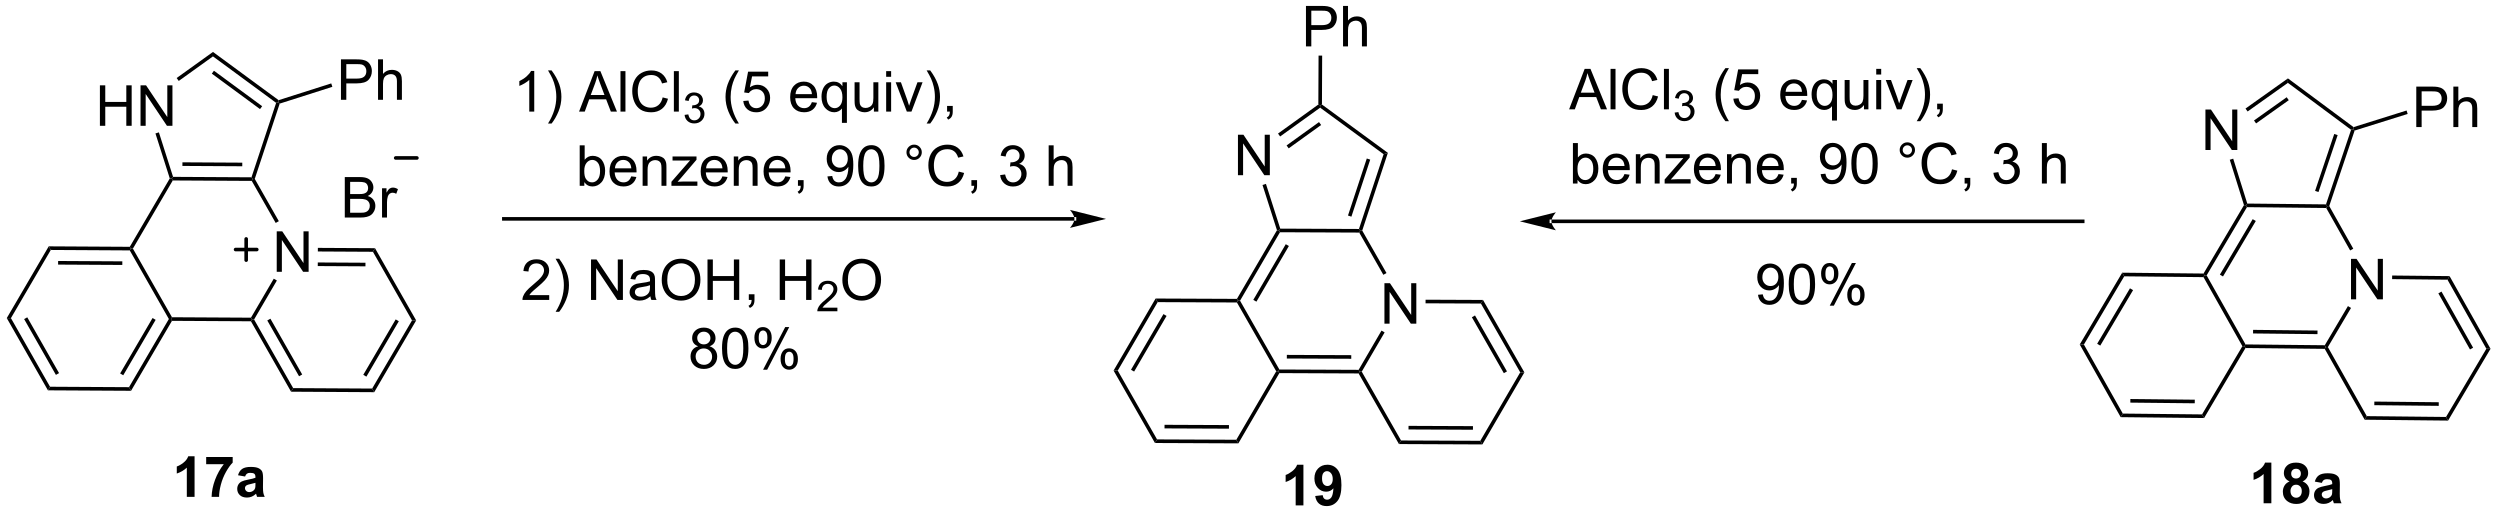 <?xml version="1.0" encoding="UTF-8"?>
<!DOCTYPE svg PUBLIC '-//W3C//DTD SVG 1.0//EN'
          'http://www.w3.org/TR/2001/REC-SVG-20010904/DTD/svg10.dtd'>
<svg stroke-dasharray="none" shape-rendering="auto" xmlns="http://www.w3.org/2000/svg" font-family="'Dialog'" text-rendering="auto" width="485" fill-opacity="1" color-interpolation="auto" color-rendering="auto" preserveAspectRatio="xMidYMid meet" font-size="12px" viewBox="0 0 485 100" fill="black" xmlns:xlink="http://www.w3.org/1999/xlink" stroke="black" image-rendering="auto" stroke-miterlimit="10" stroke-linecap="square" stroke-linejoin="miter" font-style="normal" stroke-width="1" height="100" stroke-dashoffset="0" font-weight="normal" stroke-opacity="1"
><!--Generated by the Batik Graphics2D SVG Generator--><defs id="genericDefs"
  /><g
  ><defs id="defs1"
    ><clipPath clipPathUnits="userSpaceOnUse" id="clipPath1"
      ><path d="M0.633 1.583 L364.143 1.583 L364.143 76.383 L0.633 76.383 L0.633 1.583 Z"
      /></clipPath
      ><clipPath clipPathUnits="userSpaceOnUse" id="clipPath2"
      ><path d="M42.985 398.661 L42.985 471.382 L396.388 471.382 L396.388 398.661 Z"
      /></clipPath
    ></defs
    ><g transform="scale(1.333,1.333) translate(-0.633,-1.583) matrix(1.029,0,0,1.029,-43.581,-408.481)"
    ><path d="M57.098 416.3 L57.098 410.573 L57.856 410.573 L57.856 412.925 L60.833 412.925 L60.833 410.573 L61.59 410.573 L61.59 416.3 L60.833 416.3 L60.833 413.599 L57.856 413.599 L57.856 416.3 L57.098 416.3 ZM62.844 416.3 L62.844 410.573 L63.623 410.573 L66.631 415.068 L66.631 410.573 L67.357 410.573 L67.357 416.3 L66.579 416.3 L63.571 411.8 L63.571 416.3 L62.844 416.3 Z" stroke="none" clip-path="url(#clipPath2)"
    /></g
    ><g transform="matrix(1.371,0,0,1.371,-58.952,-546.751)"
    ><path d="M64.996 417.681 L65.482 417.526 L67.488 423.823 L67.301 424.077 L67.024 424.046 Z" stroke="none" clip-path="url(#clipPath2)"
    /></g
    ><g transform="matrix(1.371,0,0,1.371,-58.952,-546.751)"
    ><path d="M67.447 424.333 L67.301 424.077 L67.488 423.823 L78.586 423.886 L78.77 424.142 L78.621 424.396 ZM68.811 422.276 L77.28 422.324 L77.283 421.814 L68.814 421.766 Z" stroke="none" clip-path="url(#clipPath2)"
    /></g
    ><g transform="matrix(1.371,0,0,1.371,-58.952,-546.751)"
    ><path d="M79.048 424.114 L78.77 424.142 L78.586 423.886 L82.075 413.351 L82.376 413.255 L82.577 413.459 Z" stroke="none" clip-path="url(#clipPath2)"
    /></g
    ><g transform="matrix(1.371,0,0,1.371,-58.952,-546.751)"
    ><path d="M82.422 412.972 L82.376 413.255 L82.075 413.351 L73.134 406.776 L73.138 406.146 ZM80.096 413.824 L73.272 408.807 L72.97 409.218 L79.793 414.235 Z" stroke="none" clip-path="url(#clipPath2)"
    /></g
    ><g transform="matrix(1.371,0,0,1.371,-58.952,-546.751)"
    ><path d="M73.138 406.146 L73.134 406.776 L68.293 410.252 L67.995 409.838 Z" stroke="none" clip-path="url(#clipPath2)"
    /></g
    ><g transform="matrix(1.371,0,0,1.371,-58.952,-546.751)"
    ><path d="M82.157 437.257 L82.157 431.53 L82.936 431.53 L85.944 436.025 L85.944 431.53 L86.67 431.53 L86.67 437.257 L85.891 437.257 L82.884 432.757 L82.884 437.257 L82.157 437.257 Z" stroke="none" clip-path="url(#clipPath2)"
    /></g
    ><g transform="matrix(1.371,0,0,1.371,-58.952,-546.751)"
    ><path d="M67.024 424.046 L67.301 424.077 L67.447 424.333 L61.805 433.978 L61.511 433.976 L61.365 433.721 Z" stroke="none" clip-path="url(#clipPath2)"
    /></g
    ><g transform="matrix(1.371,0,0,1.371,-58.952,-546.751)"
    ><path d="M61.362 434.231 L61.511 433.976 L61.805 433.978 L67.337 443.687 L67.189 443.941 L66.894 443.939 Z" stroke="none" clip-path="url(#clipPath2)"
    /></g
    ><g transform="matrix(1.371,0,0,1.371,-58.952,-546.751)"
    ><path d="M67.335 444.197 L67.189 443.941 L67.337 443.687 L78.511 443.75 L78.657 444.006 L78.508 444.26 Z" stroke="none" clip-path="url(#clipPath2)"
    /></g
    ><g transform="matrix(1.371,0,0,1.371,-58.952,-546.751)"
    ><path d="M78.952 444.008 L78.657 444.006 L78.511 443.75 L81.738 438.233 L82.179 438.491 Z" stroke="none" clip-path="url(#clipPath2)"
    /></g
    ><g transform="matrix(1.371,0,0,1.371,-58.952,-546.751)"
    ><path d="M82.454 430.092 L82.011 430.345 L78.621 424.396 L78.77 424.142 L79.048 424.114 Z" stroke="none" clip-path="url(#clipPath2)"
    /></g
    ><g transform="matrix(1.371,0,0,1.371,-58.952,-546.751)"
    ><path d="M61.365 433.721 L61.511 433.976 L61.362 434.231 L50.188 434.167 L49.896 433.655 ZM60.309 435.779 L51.224 435.727 L51.221 436.238 L60.306 436.289 Z" stroke="none" clip-path="url(#clipPath2)"
    /></g
    ><g transform="matrix(1.371,0,0,1.371,-58.952,-546.751)"
    ><path d="M49.896 433.655 L50.188 434.167 L44.546 443.812 L43.957 443.809 Z" stroke="none" clip-path="url(#clipPath2)"
    /></g
    ><g transform="matrix(1.371,0,0,1.371,-58.952,-546.751)"
    ><path d="M43.957 443.809 L44.546 443.812 L50.078 453.521 L49.781 454.03 ZM46.414 443.951 L50.911 451.844 L51.355 451.591 L46.857 443.698 Z" stroke="none" clip-path="url(#clipPath2)"
    /></g
    ><g transform="matrix(1.371,0,0,1.371,-58.952,-546.751)"
    ><path d="M49.781 454.03 L50.078 453.521 L61.252 453.584 L61.544 454.096 Z" stroke="none" clip-path="url(#clipPath2)"
    /></g
    ><g transform="matrix(1.371,0,0,1.371,-58.952,-546.751)"
    ><path d="M61.544 454.096 L61.252 453.584 L66.894 443.939 L67.189 443.941 L67.335 444.197 ZM60.438 451.898 L65.025 444.056 L64.585 443.799 L59.998 451.64 Z" stroke="none" clip-path="url(#clipPath2)"
    /></g
    ><g transform="matrix(1.371,0,0,1.371,-58.952,-546.751)"
    ><path d="M78.508 444.26 L78.657 444.006 L78.952 444.008 L84.484 453.716 L84.186 454.225 ZM80.819 444.146 L85.317 452.039 L85.76 451.787 L81.263 443.893 Z" stroke="none" clip-path="url(#clipPath2)"
    /></g
    ><g transform="matrix(1.371,0,0,1.371,-58.952,-546.751)"
    ><path d="M84.186 454.225 L84.484 453.716 L95.658 453.78 L95.949 454.292 Z" stroke="none" clip-path="url(#clipPath2)"
    /></g
    ><g transform="matrix(1.371,0,0,1.371,-58.952,-546.751)"
    ><path d="M95.949 454.292 L95.658 453.78 L101.3 444.135 L101.889 444.138 ZM94.844 452.094 L99.431 444.252 L98.99 443.994 L94.403 451.836 Z" stroke="none" clip-path="url(#clipPath2)"
    /></g
    ><g transform="matrix(1.371,0,0,1.371,-58.952,-546.751)"
    ><path d="M101.889 444.138 L101.3 444.135 L95.768 434.426 L96.065 433.917 Z" stroke="none" clip-path="url(#clipPath2)"
    /></g
    ><g transform="matrix(1.371,0,0,1.371,-58.952,-546.751)"
    ><path d="M96.065 433.917 L95.768 434.426 L87.975 434.382 L87.978 433.872 ZM94.714 435.974 L87.966 435.936 L87.964 436.446 L94.711 436.484 Z" stroke="none" clip-path="url(#clipPath2)"
    /></g
    ><g transform="matrix(1.371,0,0,1.371,-58.952,-546.751)"
    ><path d="M91.245 412.923 L91.245 407.196 L93.407 407.196 Q93.977 407.196 94.277 407.251 Q94.698 407.321 94.982 407.519 Q95.269 407.714 95.443 408.071 Q95.618 408.425 95.618 408.853 Q95.618 409.582 95.152 410.089 Q94.688 410.595 93.472 410.595 L92.003 410.595 L92.003 412.923 L91.245 412.923 ZM92.003 409.918 L93.485 409.918 Q94.219 409.918 94.527 409.644 Q94.837 409.371 94.837 408.876 Q94.837 408.517 94.654 408.261 Q94.472 408.003 94.175 407.923 Q93.985 407.871 93.469 407.871 L92.003 407.871 L92.003 409.918 ZM96.493 412.923 L96.493 407.196 L97.196 407.196 L97.196 409.251 Q97.688 408.681 98.438 408.681 Q98.899 408.681 99.238 408.863 Q99.579 409.043 99.725 409.363 Q99.87 409.683 99.87 410.293 L99.87 412.923 L99.167 412.923 L99.167 410.293 Q99.167 409.767 98.938 409.527 Q98.712 409.285 98.292 409.285 Q97.98 409.285 97.704 409.449 Q97.43 409.61 97.313 409.889 Q97.196 410.165 97.196 410.652 L97.196 412.923 L96.493 412.923 Z" stroke="none" clip-path="url(#clipPath2)"
    /></g
    ><g transform="matrix(1.371,0,0,1.371,-58.952,-546.751)"
    ><path d="M82.577 413.459 L82.376 413.255 L82.422 412.972 L89.872 410.599 L90.027 411.085 Z" stroke="none" clip-path="url(#clipPath2)"
    /></g
    ><g stroke-width="0.51" transform="matrix(1.371,0,0,1.371,-58.952,-546.751)" stroke-linejoin="round" stroke-linecap="round"
    ><path fill="none" d="M76.334 434.107 L79.334 434.107 M77.834 432.607 L77.834 435.607" clip-path="url(#clipPath2)"
    /></g
    ><g transform="matrix(1.371,0,0,1.371,-58.952,-546.751)"
    ><path d="M355.074 420.023 L355.074 414.296 L355.852 414.296 L358.86 418.791 L358.86 414.296 L359.587 414.296 L359.587 420.023 L358.808 420.023 L355.8 415.523 L355.8 420.023 L355.074 420.023 Z" stroke="none" clip-path="url(#clipPath2)"
    /></g
    ><g transform="matrix(1.371,0,0,1.371,-58.952,-546.751)"
    ><path d="M358.517 421.403 L359.003 421.25 L360.994 427.602 L360.806 427.855 L360.528 427.823 Z" stroke="none" clip-path="url(#clipPath2)"
    /></g
    ><g transform="matrix(1.371,0,0,1.371,-58.952,-546.751)"
    ><path d="M360.95 428.111 L360.806 427.855 L360.994 427.602 L372.131 427.718 L372.314 427.975 L372.164 428.229 Z" stroke="none" clip-path="url(#clipPath2)"
    /></g
    ><g transform="matrix(1.371,0,0,1.371,-58.952,-546.751)"
    ><path d="M372.592 427.949 L372.314 427.975 L372.131 427.718 L375.684 417.162 L375.985 417.068 L376.185 417.272 ZM371.072 425.969 L373.783 417.915 L373.3 417.752 L370.589 425.807 Z" stroke="none" clip-path="url(#clipPath2)"
    /></g
    ><g transform="matrix(1.371,0,0,1.371,-58.952,-546.751)"
    ><path d="M376.033 416.786 L375.985 417.068 L375.684 417.162 L366.742 410.521 L366.749 409.891 Z" stroke="none" clip-path="url(#clipPath2)"
    /></g
    ><g transform="matrix(1.371,0,0,1.371,-58.952,-546.751)"
    ><path d="M366.749 409.891 L366.742 410.521 L361.041 414.573 L360.745 414.157 ZM366.571 412.558 L361.945 415.846 L362.241 416.261 L366.866 412.974 Z" stroke="none" clip-path="url(#clipPath2)"
    /></g
    ><g transform="matrix(1.371,0,0,1.371,-58.952,-546.751)"
    ><path d="M375.673 441.152 L375.673 435.425 L376.452 435.425 L379.459 439.92 L379.459 435.425 L380.186 435.425 L380.186 441.152 L379.407 441.152 L376.399 436.652 L376.399 441.152 L375.673 441.152 Z" stroke="none" clip-path="url(#clipPath2)"
    /></g
    ><g transform="matrix(1.371,0,0,1.371,-58.952,-546.751)"
    ><path d="M360.528 427.823 L360.806 427.855 L360.95 428.111 L355.242 437.764 L354.947 437.761 L354.803 437.504 ZM361.76 429.809 L357.12 437.656 L357.559 437.916 L362.2 430.069 Z" stroke="none" clip-path="url(#clipPath2)"
    /></g
    ><g transform="matrix(1.371,0,0,1.371,-58.952,-546.751)"
    ><path d="M354.798 438.014 L354.947 437.761 L355.242 437.764 L360.747 447.534 L360.597 447.787 L360.303 447.784 Z" stroke="none" clip-path="url(#clipPath2)"
    /></g
    ><g transform="matrix(1.371,0,0,1.371,-58.952,-546.751)"
    ><path d="M360.742 448.044 L360.597 447.787 L360.747 447.534 L371.961 447.651 L372.105 447.908 L371.955 448.161 ZM361.812 445.983 L370.928 446.079 L370.933 445.569 L361.817 445.473 Z" stroke="none" clip-path="url(#clipPath2)"
    /></g
    ><g transform="matrix(1.371,0,0,1.371,-58.952,-546.751)"
    ><path d="M372.4 447.911 L372.105 447.908 L371.961 447.651 L375.238 442.11 L375.677 442.37 Z" stroke="none" clip-path="url(#clipPath2)"
    /></g
    ><g transform="matrix(1.371,0,0,1.371,-58.952,-546.751)"
    ><path d="M375.995 433.988 L375.55 434.239 L372.164 428.229 L372.314 427.975 L372.592 427.949 Z" stroke="none" clip-path="url(#clipPath2)"
    /></g
    ><g transform="matrix(1.371,0,0,1.371,-58.952,-546.751)"
    ><path d="M354.803 437.504 L354.947 437.761 L354.798 438.014 L343.584 437.897 L343.295 437.384 Z" stroke="none" clip-path="url(#clipPath2)"
    /></g
    ><g transform="matrix(1.371,0,0,1.371,-58.952,-546.751)"
    ><path d="M343.295 437.384 L343.584 437.897 L337.875 447.549 L337.286 447.543 ZM344.394 439.594 L339.753 447.441 L340.192 447.701 L344.833 439.854 Z" stroke="none" clip-path="url(#clipPath2)"
    /></g
    ><g transform="matrix(1.371,0,0,1.371,-58.952,-546.751)"
    ><path d="M337.286 447.543 L337.875 447.549 L343.381 457.319 L343.081 457.826 Z" stroke="none" clip-path="url(#clipPath2)"
    /></g
    ><g transform="matrix(1.371,0,0,1.371,-58.952,-546.751)"
    ><path d="M343.081 457.826 L343.381 457.319 L354.594 457.437 L354.883 457.95 ZM344.446 455.769 L353.562 455.864 L353.567 455.354 L344.451 455.259 Z" stroke="none" clip-path="url(#clipPath2)"
    /></g
    ><g transform="matrix(1.371,0,0,1.371,-58.952,-546.751)"
    ><path d="M354.883 457.95 L354.594 457.437 L360.303 447.784 L360.597 447.787 L360.742 448.044 Z" stroke="none" clip-path="url(#clipPath2)"
    /></g
    ><g transform="matrix(1.371,0,0,1.371,-58.952,-546.751)"
    ><path d="M371.955 448.161 L372.105 447.908 L372.4 447.911 L377.905 457.681 L377.605 458.188 Z" stroke="none" clip-path="url(#clipPath2)"
    /></g
    ><g transform="matrix(1.371,0,0,1.371,-58.952,-546.751)"
    ><path d="M377.605 458.188 L377.905 457.681 L389.118 457.798 L389.407 458.312 ZM378.97 456.131 L388.086 456.226 L388.091 455.716 L378.975 455.62 Z" stroke="none" clip-path="url(#clipPath2)"
    /></g
    ><g transform="matrix(1.371,0,0,1.371,-58.952,-546.751)"
    ><path d="M389.407 458.312 L389.118 457.798 L394.827 448.146 L395.416 448.152 Z" stroke="none" clip-path="url(#clipPath2)"
    /></g
    ><g transform="matrix(1.371,0,0,1.371,-58.952,-546.751)"
    ><path d="M395.416 448.152 L394.827 448.146 L389.322 438.376 L389.622 437.869 ZM392.952 447.999 L388.476 440.056 L388.032 440.307 L392.507 448.249 Z" stroke="none" clip-path="url(#clipPath2)"
    /></g
    ><g transform="matrix(1.371,0,0,1.371,-58.952,-546.751)"
    ><path d="M389.622 437.869 L389.322 438.376 L381.49 438.294 L381.495 437.784 Z" stroke="none" clip-path="url(#clipPath2)"
    /></g
    ><g transform="matrix(1.371,0,0,1.371,-58.952,-546.751)"
    ><path d="M384.909 416.776 L384.909 411.05 L387.07 411.05 Q387.641 411.05 387.94 411.104 Q388.362 411.175 388.646 411.373 Q388.932 411.568 389.107 411.925 Q389.281 412.279 389.281 412.706 Q389.281 413.435 388.815 413.943 Q388.352 414.448 387.136 414.448 L385.667 414.448 L385.667 416.776 L384.909 416.776 ZM385.667 413.771 L387.149 413.771 Q387.883 413.771 388.19 413.498 Q388.5 413.224 388.5 412.729 Q388.5 412.37 388.318 412.115 Q388.136 411.857 387.839 411.776 Q387.649 411.724 387.133 411.724 L385.667 411.724 L385.667 413.771 ZM390.156 416.776 L390.156 411.05 L390.86 411.05 L390.86 413.104 Q391.352 412.534 392.102 412.534 Q392.563 412.534 392.901 412.716 Q393.242 412.896 393.388 413.216 Q393.534 413.537 393.534 414.146 L393.534 416.776 L392.831 416.776 L392.831 414.146 Q392.831 413.62 392.602 413.38 Q392.375 413.138 391.956 413.138 Q391.643 413.138 391.367 413.302 Q391.094 413.464 390.977 413.743 Q390.86 414.019 390.86 414.505 L390.86 416.776 L390.156 416.776 Z" stroke="none" clip-path="url(#clipPath2)"
    /></g
    ><g transform="matrix(1.371,0,0,1.371,-58.952,-546.751)"
    ><path d="M376.185 417.272 L375.985 417.068 L376.033 416.786 L383.537 414.434 L383.689 414.921 Z" stroke="none" clip-path="url(#clipPath2)"
    /></g
    ><g transform="matrix(1.371,0,0,1.371,-58.952,-546.751)"
    ><path d="M218.172 423.593 L218.172 417.866 L218.951 417.866 L221.959 422.361 L221.959 417.866 L222.685 417.866 L222.685 423.593 L221.907 423.593 L218.899 419.093 L218.899 423.593 L218.172 423.593 Z" stroke="none" clip-path="url(#clipPath2)"
    /></g
    ><g transform="matrix(1.371,0,0,1.371,-58.952,-546.751)"
    ><path d="M221.646 424.974 L222.132 424.819 L224.158 431.149 L223.971 431.403 L223.694 431.373 Z" stroke="none" clip-path="url(#clipPath2)"
    /></g
    ><g transform="matrix(1.371,0,0,1.371,-58.952,-546.751)"
    ><path d="M224.118 431.659 L223.971 431.403 L224.158 431.149 L235.296 431.198 L235.48 431.454 L235.332 431.708 Z" stroke="none" clip-path="url(#clipPath2)"
    /></g
    ><g transform="matrix(1.371,0,0,1.371,-58.952,-546.751)"
    ><path d="M235.758 431.426 L235.48 431.454 L235.296 431.198 L238.784 420.62 L239.385 420.428 ZM234.226 429.455 L236.888 421.384 L236.403 421.225 L233.742 429.296 Z" stroke="none" clip-path="url(#clipPath2)"
    /></g
    ><g transform="matrix(1.371,0,0,1.371,-58.952,-546.751)"
    ><path d="M239.385 420.428 L238.784 420.62 L229.802 414.034 L229.803 413.719 L230.059 413.59 Z" stroke="none" clip-path="url(#clipPath2)"
    /></g
    ><g transform="matrix(1.371,0,0,1.371,-58.952,-546.751)"
    ><path d="M229.548 413.588 L229.803 413.719 L229.802 414.034 L224.141 418.109 L223.843 417.695 ZM229.643 416.072 L225.053 419.376 L225.351 419.79 L229.941 416.486 Z" stroke="none" clip-path="url(#clipPath2)"
    /></g
    ><g transform="matrix(1.371,0,0,1.371,-58.952,-546.751)"
    ><path d="M238.9 444.596 L238.9 438.869 L239.679 438.869 L242.687 443.364 L242.687 438.869 L243.413 438.869 L243.413 444.596 L242.635 444.596 L239.627 440.096 L239.627 444.596 L238.9 444.596 Z" stroke="none" clip-path="url(#clipPath2)"
    /></g
    ><g transform="matrix(1.371,0,0,1.371,-58.952,-546.751)"
    ><path d="M223.694 431.373 L223.971 431.403 L224.118 431.659 L218.468 441.346 L218.174 441.345 L218.028 441.089 ZM224.938 433.352 L220.345 441.227 L220.786 441.484 L225.379 433.609 Z" stroke="none" clip-path="url(#clipPath2)"
    /></g
    ><g transform="matrix(1.371,0,0,1.371,-58.952,-546.751)"
    ><path d="M218.025 441.599 L218.174 441.345 L218.468 441.346 L224.033 451.082 L223.885 451.337 L223.59 451.336 Z" stroke="none" clip-path="url(#clipPath2)"
    /></g
    ><g transform="matrix(1.371,0,0,1.371,-58.952,-546.751)"
    ><path d="M224.031 451.593 L223.885 451.337 L224.033 451.082 L235.247 451.131 L235.393 451.387 L235.245 451.642 ZM225.088 449.526 L234.205 449.565 L234.207 449.055 L225.091 449.015 Z" stroke="none" clip-path="url(#clipPath2)"
    /></g
    ><g transform="matrix(1.371,0,0,1.371,-58.952,-546.751)"
    ><path d="M235.688 451.388 L235.393 451.387 L235.247 451.131 L238.486 445.577 L238.927 445.834 Z" stroke="none" clip-path="url(#clipPath2)"
    /></g
    ><g transform="matrix(1.371,0,0,1.371,-58.952,-546.751)"
    ><path d="M239.19 437.431 L238.747 437.684 L235.332 431.708 L235.48 431.454 L235.758 431.426 Z" stroke="none" clip-path="url(#clipPath2)"
    /></g
    ><g transform="matrix(1.371,0,0,1.371,-58.952,-546.751)"
    ><path d="M218.028 441.089 L218.174 441.345 L218.025 441.599 L206.811 441.55 L206.519 441.039 Z" stroke="none" clip-path="url(#clipPath2)"
    /></g
    ><g transform="matrix(1.371,0,0,1.371,-58.952,-546.751)"
    ><path d="M206.519 441.039 L206.811 441.55 L201.162 451.238 L200.573 451.235 ZM207.632 443.243 L203.039 451.118 L203.48 451.375 L208.072 443.5 Z" stroke="none" clip-path="url(#clipPath2)"
    /></g
    ><g transform="matrix(1.371,0,0,1.371,-58.952,-546.751)"
    ><path d="M200.573 451.235 L201.162 451.238 L206.726 460.974 L206.43 461.483 Z" stroke="none" clip-path="url(#clipPath2)"
    /></g
    ><g transform="matrix(1.371,0,0,1.371,-58.952,-546.751)"
    ><path d="M206.43 461.483 L206.726 460.974 L217.941 461.023 L218.233 461.534 ZM207.782 459.417 L216.899 459.457 L216.901 458.947 L207.784 458.907 Z" stroke="none" clip-path="url(#clipPath2)"
    /></g
    ><g transform="matrix(1.371,0,0,1.371,-58.952,-546.751)"
    ><path d="M218.233 461.534 L217.941 461.023 L223.59 451.336 L223.885 451.337 L224.031 451.593 Z" stroke="none" clip-path="url(#clipPath2)"
    /></g
    ><g transform="matrix(1.371,0,0,1.371,-58.952,-546.751)"
    ><path d="M235.245 451.642 L235.393 451.387 L235.688 451.388 L241.252 461.125 L240.955 461.633 Z" stroke="none" clip-path="url(#clipPath2)"
    /></g
    ><g transform="matrix(1.371,0,0,1.371,-58.952,-546.751)"
    ><path d="M240.955 461.633 L241.252 461.125 L252.466 461.173 L252.759 461.685 ZM242.308 459.568 L251.424 459.608 L251.427 459.097 L242.31 459.058 Z" stroke="none" clip-path="url(#clipPath2)"
    /></g
    ><g transform="matrix(1.371,0,0,1.371,-58.952,-546.751)"
    ><path d="M252.759 461.685 L252.466 461.173 L258.116 451.486 L258.705 451.489 Z" stroke="none" clip-path="url(#clipPath2)"
    /></g
    ><g transform="matrix(1.371,0,0,1.371,-58.952,-546.751)"
    ><path d="M258.705 451.489 L258.116 451.486 L252.551 441.75 L252.848 441.241 ZM256.24 451.351 L251.716 443.435 L251.273 443.689 L255.797 451.604 Z" stroke="none" clip-path="url(#clipPath2)"
    /></g
    ><g transform="matrix(1.371,0,0,1.371,-58.952,-546.751)"
    ><path d="M252.848 441.241 L252.551 441.75 L244.719 441.716 L244.721 441.206 Z" stroke="none" clip-path="url(#clipPath2)"
    /></g
    ><g transform="matrix(1.371,0,0,1.371,-58.952,-546.751)"
    ><path d="M227.796 405.36 L227.796 399.634 L229.957 399.634 Q230.527 399.634 230.827 399.688 Q231.249 399.759 231.532 399.957 Q231.819 400.152 231.993 400.509 Q232.168 400.863 232.168 401.29 Q232.168 402.019 231.702 402.527 Q231.238 403.032 230.022 403.032 L228.553 403.032 L228.553 405.36 L227.796 405.36 ZM228.553 402.355 L230.035 402.355 Q230.769 402.355 231.077 402.082 Q231.387 401.808 231.387 401.313 Q231.387 400.954 231.204 400.699 Q231.022 400.441 230.725 400.36 Q230.535 400.308 230.019 400.308 L228.553 400.308 L228.553 402.355 ZM233.043 405.36 L233.043 399.634 L233.746 399.634 L233.746 401.688 Q234.238 401.118 234.988 401.118 Q235.449 401.118 235.788 401.3 Q236.129 401.48 236.275 401.8 Q236.421 402.12 236.421 402.73 L236.421 405.36 L235.717 405.36 L235.717 402.73 Q235.717 402.204 235.488 401.964 Q235.262 401.722 234.842 401.722 Q234.53 401.722 234.254 401.886 Q233.98 402.048 233.863 402.326 Q233.746 402.602 233.746 403.089 L233.746 405.36 L233.043 405.36 Z" stroke="none" clip-path="url(#clipPath2)"
    /></g
    ><g transform="matrix(1.371,0,0,1.371,-58.952,-546.751)"
    ><path d="M230.059 413.59 L229.803 413.719 L229.548 413.588 L229.579 406.663 L230.089 406.665 Z" stroke="none" clip-path="url(#clipPath2)"
    /></g
    ><g transform="matrix(1.371,0,0,1.371,-58.952,-546.751)"
    ><path d="M195.036 430.026 L195.036 430.026 L114.296 430.026 L114.041 430.026 L114.041 429.516 L114.296 429.516 L195.036 429.516 L195.291 429.516 L195.291 430.026 ZM199.5 429.771 L194.398 428.495 C194.398 428.495 195.036 429.213 195.036 429.771 C195.036 430.329 194.398 431.047 194.398 431.047 Z" stroke="none" clip-path="url(#clipPath2)"
    /></g
    ><g transform="matrix(1.371,0,0,1.371,-58.952,-546.751)"
    ><path d="M262.529 429.857 L262.529 429.857 L337.706 429.857 L337.961 429.857 L337.961 430.367 L337.706 430.367 L262.529 430.367 L262.274 430.367 L262.274 429.857 ZM258.064 430.112 L263.167 431.387 C263.167 431.387 262.529 430.67 262.529 430.112 C262.529 429.554 263.167 428.836 263.167 428.836 Z" stroke="none" clip-path="url(#clipPath2)"
    /></g
    ><g transform="matrix(1.371,0,0,1.371,-58.952,-546.751)"
    ><path d="M118.596 414.588 L117.893 414.588 L117.893 410.106 Q117.638 410.349 117.226 410.591 Q116.815 410.833 116.487 410.955 L116.487 410.276 Q117.075 409.997 117.515 409.604 Q117.958 409.208 118.143 408.838 L118.596 408.838 L118.596 414.588 ZM121.053 416.273 L120.548 416.273 Q121.717 414.396 121.717 412.518 Q121.717 411.784 121.548 411.06 Q121.415 410.474 121.178 409.935 Q121.024 409.583 120.548 408.763 L121.053 408.763 Q121.787 409.745 122.139 410.731 Q122.438 411.583 122.438 412.513 Q122.438 413.567 122.035 414.554 Q121.631 415.539 121.053 416.273 ZM124.937 414.588 L127.138 408.862 L127.955 408.862 L130.299 414.588 L129.435 414.588 L128.768 412.854 L126.372 412.854 L125.744 414.588 L124.937 414.588 ZM126.591 412.237 L128.534 412.237 L127.934 410.651 Q127.661 409.927 127.528 409.463 Q127.419 410.013 127.221 410.557 L126.591 412.237 ZM130.799 414.588 L130.799 408.862 L131.502 408.862 L131.502 414.588 L130.799 414.588 ZM136.767 412.58 L137.524 412.771 Q137.287 413.705 136.668 414.198 Q136.048 414.687 135.155 414.687 Q134.227 414.687 133.647 414.31 Q133.069 413.932 132.764 413.219 Q132.462 412.502 132.462 411.682 Q132.462 410.786 132.803 410.122 Q133.147 409.455 133.777 409.109 Q134.407 408.763 135.165 408.763 Q136.024 408.763 136.61 409.2 Q137.196 409.638 137.428 410.432 L136.681 410.606 Q136.483 409.981 136.102 409.698 Q135.725 409.411 135.149 409.411 Q134.49 409.411 134.045 409.729 Q133.602 410.044 133.423 410.578 Q133.243 411.112 133.243 411.677 Q133.243 412.409 133.457 412.953 Q133.67 413.497 134.118 413.768 Q134.569 414.036 135.092 414.036 Q135.727 414.036 136.168 413.669 Q136.61 413.302 136.767 412.58 ZM138.354 414.588 L138.354 408.862 L139.057 408.862 L139.057 414.588 L138.354 414.588 Z" stroke="none" clip-path="url(#clipPath2)"
    /></g
    ><g transform="matrix(1.371,0,0,1.371,-58.952,-546.751)"
    ><path d="M139.87 415.053 L140.397 414.983 Q140.489 415.432 140.706 415.63 Q140.925 415.827 141.239 415.827 Q141.61 415.827 141.866 415.569 Q142.124 415.311 142.124 414.93 Q142.124 414.567 141.886 414.333 Q141.649 414.096 141.282 414.096 Q141.134 414.096 140.911 414.155 L140.97 413.692 Q141.022 413.698 141.054 413.698 Q141.392 413.698 141.661 413.522 Q141.931 413.346 141.931 412.979 Q141.931 412.69 141.733 412.501 Q141.538 412.309 141.227 412.309 Q140.919 412.309 140.714 412.503 Q140.509 412.696 140.45 413.083 L139.923 412.989 Q140.02 412.458 140.362 412.167 Q140.706 411.876 141.216 411.876 Q141.567 411.876 141.862 412.026 Q142.159 412.177 142.315 412.438 Q142.472 412.698 142.472 412.991 Q142.472 413.27 142.321 413.499 Q142.173 413.727 141.88 413.862 Q142.261 413.95 142.472 414.227 Q142.683 414.503 142.683 414.919 Q142.683 415.481 142.272 415.874 Q141.862 416.264 141.235 416.264 Q140.671 416.264 140.296 415.928 Q139.923 415.591 139.87 415.053 Z" stroke="none" clip-path="url(#clipPath2)"
    /></g
    ><g transform="matrix(1.371,0,0,1.371,-58.952,-546.751)"
    ><path d="M147.05 416.273 Q146.467 415.539 146.063 414.554 Q145.662 413.567 145.662 412.513 Q145.662 411.583 145.964 410.731 Q146.316 409.745 147.05 408.763 L147.553 408.763 Q147.081 409.575 146.928 409.924 Q146.691 410.463 146.553 411.049 Q146.386 411.778 146.386 412.518 Q146.386 414.396 147.553 416.273 L147.05 416.273 ZM148.175 413.088 L148.912 413.026 Q148.995 413.565 149.292 413.836 Q149.592 414.106 150.014 414.106 Q150.521 414.106 150.873 413.724 Q151.225 413.341 151.225 412.708 Q151.225 412.106 150.886 411.76 Q150.55 411.411 150.003 411.411 Q149.662 411.411 149.389 411.567 Q149.115 411.721 148.959 411.966 L148.3 411.88 L148.855 408.94 L151.701 408.94 L151.701 409.612 L149.417 409.612 L149.107 411.151 Q149.623 410.791 150.191 410.791 Q150.941 410.791 151.456 411.312 Q151.972 411.83 151.972 412.646 Q151.972 413.424 151.519 413.989 Q150.967 414.687 150.014 414.687 Q149.232 414.687 148.738 414.25 Q148.245 413.81 148.175 413.088 ZM157.881 413.252 L158.607 413.341 Q158.435 413.979 157.969 414.33 Q157.506 414.682 156.784 414.682 Q155.873 414.682 155.339 414.122 Q154.808 413.56 154.808 412.549 Q154.808 411.502 155.347 410.924 Q155.886 410.346 156.745 410.346 Q157.576 410.346 158.102 410.914 Q158.631 411.479 158.631 412.505 Q158.631 412.567 158.628 412.692 L155.534 412.692 Q155.573 413.377 155.92 413.742 Q156.269 414.104 156.787 414.104 Q157.175 414.104 157.448 413.901 Q157.722 413.698 157.881 413.252 ZM155.573 412.114 L157.889 412.114 Q157.842 411.591 157.623 411.33 Q157.287 410.924 156.753 410.924 Q156.269 410.924 155.938 411.25 Q155.607 411.573 155.573 412.114 ZM162.135 416.179 L162.135 414.146 Q161.971 414.377 161.676 414.531 Q161.382 414.682 161.049 414.682 Q160.312 414.682 159.778 414.094 Q159.244 413.502 159.244 412.474 Q159.244 411.849 159.46 411.354 Q159.679 410.856 160.09 410.601 Q160.502 410.346 160.994 410.346 Q161.765 410.346 162.205 410.995 L162.205 410.44 L162.838 410.44 L162.838 416.179 L162.135 416.179 ZM159.968 412.502 Q159.968 413.302 160.304 413.703 Q160.64 414.104 161.109 414.104 Q161.557 414.104 161.88 413.724 Q162.205 413.341 162.205 412.565 Q162.205 411.737 161.864 411.32 Q161.523 410.901 161.062 410.901 Q160.603 410.901 160.286 411.289 Q159.968 411.677 159.968 412.502 ZM166.659 414.588 L166.659 413.979 Q166.175 414.682 165.342 414.682 Q164.975 414.682 164.657 414.541 Q164.339 414.401 164.183 414.187 Q164.029 413.974 163.967 413.666 Q163.925 413.458 163.925 413.01 L163.925 410.44 L164.628 410.44 L164.628 412.739 Q164.628 413.291 164.67 413.481 Q164.738 413.76 164.951 413.919 Q165.167 414.075 165.482 414.075 Q165.8 414.075 166.076 413.914 Q166.355 413.752 166.469 413.474 Q166.584 413.192 166.584 412.661 L166.584 410.44 L167.287 410.44 L167.287 414.588 L166.659 414.588 ZM168.393 409.669 L168.393 408.862 L169.096 408.862 L169.096 409.669 L168.393 409.669 ZM168.393 414.588 L168.393 410.44 L169.096 410.44 L169.096 414.588 L168.393 414.588 ZM171.318 414.588 L169.74 410.44 L170.482 410.44 L171.373 412.924 Q171.519 413.325 171.639 413.76 Q171.732 413.432 171.902 412.971 L172.823 410.44 L173.545 410.44 L171.975 414.588 L171.318 414.588 ZM174.628 416.273 L174.123 416.273 Q175.292 414.396 175.292 412.518 Q175.292 411.784 175.123 411.06 Q174.99 410.474 174.753 409.935 Q174.6 409.583 174.123 408.763 L174.628 408.763 Q175.363 409.745 175.714 410.731 Q176.014 411.583 176.014 412.513 Q176.014 413.567 175.61 414.554 Q175.206 415.539 174.628 416.273 ZM177.014 414.588 L177.014 413.786 L177.816 413.786 L177.816 414.588 Q177.816 415.031 177.659 415.302 Q177.503 415.573 177.162 415.721 L176.967 415.422 Q177.191 415.323 177.295 415.133 Q177.402 414.945 177.412 414.588 L177.014 414.588 Z" stroke="none" clip-path="url(#clipPath2)"
    /></g
    ><g transform="matrix(1.371,0,0,1.371,-58.952,-546.751)"
    ><path d="M125.682 425.088 L125.028 425.088 L125.028 419.362 L125.731 419.362 L125.731 421.403 Q126.177 420.846 126.869 420.846 Q127.252 420.846 127.593 421 Q127.934 421.153 128.156 421.435 Q128.377 421.713 128.502 422.109 Q128.627 422.502 128.627 422.95 Q128.627 424.018 128.099 424.601 Q127.573 425.182 126.833 425.182 Q126.099 425.182 125.682 424.567 L125.682 425.088 ZM125.674 422.981 Q125.674 423.729 125.877 424.06 Q126.208 424.604 126.776 424.604 Q127.237 424.604 127.573 424.203 Q127.909 423.802 127.909 423.01 Q127.909 422.198 127.585 421.812 Q127.263 421.424 126.807 421.424 Q126.346 421.424 126.01 421.825 Q125.674 422.224 125.674 422.981 ZM132.321 423.752 L133.048 423.841 Q132.876 424.479 132.41 424.83 Q131.946 425.182 131.225 425.182 Q130.313 425.182 129.78 424.622 Q129.248 424.06 129.248 423.049 Q129.248 422.002 129.787 421.424 Q130.326 420.846 131.186 420.846 Q132.017 420.846 132.543 421.414 Q133.071 421.979 133.071 423.005 Q133.071 423.067 133.069 423.192 L129.975 423.192 Q130.014 423.877 130.36 424.242 Q130.709 424.604 131.227 424.604 Q131.615 424.604 131.889 424.401 Q132.162 424.198 132.321 423.752 ZM130.014 422.614 L132.329 422.614 Q132.282 422.091 132.063 421.83 Q131.727 421.424 131.194 421.424 Q130.709 421.424 130.379 421.75 Q130.048 422.073 130.014 422.614 ZM133.932 425.088 L133.932 420.94 L134.565 420.94 L134.565 421.528 Q135.02 420.846 135.885 420.846 Q136.26 420.846 136.572 420.981 Q136.888 421.114 137.044 421.333 Q137.2 421.552 137.263 421.854 Q137.302 422.049 137.302 422.536 L137.302 425.088 L136.599 425.088 L136.599 422.565 Q136.599 422.135 136.515 421.922 Q136.435 421.708 136.226 421.583 Q136.018 421.455 135.737 421.455 Q135.286 421.455 134.961 421.742 Q134.635 422.026 134.635 422.823 L134.635 425.088 L133.932 425.088 ZM138.009 425.088 L138.009 424.518 L140.649 421.487 Q140.201 421.51 139.858 421.51 L138.165 421.51 L138.165 420.94 L141.556 420.94 L141.556 421.403 L139.311 424.036 L138.876 424.518 Q139.35 424.481 139.764 424.481 L141.681 424.481 L141.681 425.088 L138.009 425.088 ZM145.22 423.752 L145.946 423.841 Q145.774 424.479 145.308 424.83 Q144.845 425.182 144.123 425.182 Q143.212 425.182 142.678 424.622 Q142.147 424.06 142.147 423.049 Q142.147 422.002 142.686 421.424 Q143.225 420.846 144.084 420.846 Q144.915 420.846 145.441 421.414 Q145.97 421.979 145.97 423.005 Q145.97 423.067 145.967 423.192 L142.873 423.192 Q142.912 423.877 143.259 424.242 Q143.608 424.604 144.126 424.604 Q144.514 424.604 144.787 424.401 Q145.061 424.198 145.22 423.752 ZM142.912 422.614 L145.227 422.614 Q145.181 422.091 144.962 421.83 Q144.626 421.424 144.092 421.424 Q143.608 421.424 143.277 421.75 Q142.946 422.073 142.912 422.614 ZM146.83 425.088 L146.83 420.94 L147.463 420.94 L147.463 421.528 Q147.919 420.846 148.784 420.846 Q149.159 420.846 149.471 420.981 Q149.786 421.114 149.942 421.333 Q150.099 421.552 150.161 421.854 Q150.2 422.049 150.2 422.536 L150.2 425.088 L149.497 425.088 L149.497 422.565 Q149.497 422.135 149.414 421.922 Q149.333 421.708 149.125 421.583 Q148.916 421.455 148.635 421.455 Q148.185 421.455 147.859 421.742 Q147.534 422.026 147.534 422.823 L147.534 425.088 L146.83 425.088 ZM154.118 423.752 L154.845 423.841 Q154.673 424.479 154.207 424.83 Q153.743 425.182 153.022 425.182 Q152.11 425.182 151.576 424.622 Q151.045 424.06 151.045 423.049 Q151.045 422.002 151.584 421.424 Q152.123 420.846 152.983 420.846 Q153.813 420.846 154.339 421.414 Q154.868 421.979 154.868 423.005 Q154.868 423.067 154.865 423.192 L151.772 423.192 Q151.811 423.877 152.157 424.242 Q152.506 424.604 153.024 424.604 Q153.412 424.604 153.686 424.401 Q153.959 424.198 154.118 423.752 ZM151.811 422.614 L154.126 422.614 Q154.079 422.091 153.86 421.83 Q153.524 421.424 152.99 421.424 Q152.506 421.424 152.175 421.75 Q151.845 422.073 151.811 422.614 ZM155.911 425.088 L155.911 424.286 L156.713 424.286 L156.713 425.088 Q156.713 425.531 156.557 425.802 Q156.401 426.073 156.06 426.221 L155.864 425.922 Q156.088 425.823 156.192 425.633 Q156.299 425.445 156.31 425.088 L155.911 425.088 ZM160.083 423.763 L160.76 423.7 Q160.846 424.177 161.088 424.393 Q161.33 424.606 161.708 424.606 Q162.034 424.606 162.276 424.458 Q162.52 424.31 162.677 424.062 Q162.833 423.815 162.937 423.393 Q163.044 422.971 163.044 422.534 Q163.044 422.487 163.041 422.393 Q162.83 422.729 162.463 422.937 Q162.099 423.146 161.674 423.146 Q160.963 423.146 160.471 422.63 Q159.979 422.114 159.979 421.271 Q159.979 420.401 160.492 419.87 Q161.005 419.338 161.778 419.338 Q162.338 419.338 162.799 419.64 Q163.263 419.94 163.502 420.497 Q163.744 421.052 163.744 422.106 Q163.744 423.205 163.505 423.856 Q163.268 424.505 162.797 424.846 Q162.325 425.187 161.692 425.187 Q161.02 425.187 160.593 424.815 Q160.169 424.44 160.083 423.763 ZM162.963 421.237 Q162.963 420.63 162.64 420.276 Q162.317 419.919 161.864 419.919 Q161.395 419.919 161.047 420.302 Q160.7 420.685 160.7 421.294 Q160.7 421.841 161.031 422.185 Q161.362 422.526 161.846 422.526 Q162.333 422.526 162.648 422.185 Q162.963 421.841 162.963 421.237 ZM164.428 422.263 Q164.428 421.247 164.636 420.63 Q164.845 420.01 165.256 419.674 Q165.67 419.338 166.295 419.338 Q166.756 419.338 167.102 419.523 Q167.451 419.708 167.678 420.06 Q167.905 420.409 168.032 420.911 Q168.162 421.411 168.162 422.263 Q168.162 423.271 167.954 423.89 Q167.748 424.51 167.334 424.849 Q166.923 425.187 166.295 425.187 Q165.467 425.187 164.993 424.591 Q164.428 423.877 164.428 422.263 ZM165.149 422.263 Q165.149 423.674 165.48 424.14 Q165.811 424.606 166.295 424.606 Q166.78 424.606 167.108 424.138 Q167.438 423.669 167.438 422.263 Q167.438 420.849 167.108 420.385 Q166.78 419.919 166.287 419.919 Q165.803 419.919 165.514 420.33 Q165.149 420.854 165.149 422.263 ZM171.267 420.346 Q171.267 419.896 171.584 419.58 Q171.905 419.263 172.35 419.263 Q172.803 419.263 173.118 419.58 Q173.436 419.896 173.436 420.346 Q173.436 420.794 173.115 421.114 Q172.798 421.432 172.35 421.432 Q171.905 421.432 171.584 421.117 Q171.267 420.799 171.267 420.346 ZM171.694 420.346 Q171.694 420.62 171.886 420.812 Q172.079 421.005 172.352 421.005 Q172.623 421.005 172.816 420.812 Q173.009 420.62 173.009 420.346 Q173.009 420.073 172.816 419.88 Q172.623 419.685 172.352 419.685 Q172.079 419.685 171.886 419.88 Q171.694 420.073 171.694 420.346 ZM178.669 423.08 L179.427 423.271 Q179.19 424.205 178.57 424.698 Q177.95 425.187 177.057 425.187 Q176.13 425.187 175.549 424.81 Q174.971 424.432 174.666 423.719 Q174.364 423.002 174.364 422.182 Q174.364 421.286 174.705 420.622 Q175.049 419.955 175.679 419.609 Q176.31 419.263 177.067 419.263 Q177.927 419.263 178.513 419.7 Q179.099 420.138 179.33 420.932 L178.583 421.106 Q178.385 420.481 178.005 420.198 Q177.627 419.911 177.052 419.911 Q176.393 419.911 175.947 420.229 Q175.505 420.544 175.325 421.078 Q175.145 421.612 175.145 422.177 Q175.145 422.909 175.359 423.453 Q175.572 423.997 176.02 424.268 Q176.471 424.536 176.994 424.536 Q177.63 424.536 178.07 424.169 Q178.513 423.802 178.669 423.08 ZM180.454 425.088 L180.454 424.286 L181.256 424.286 L181.256 425.088 Q181.256 425.531 181.1 425.802 Q180.944 426.073 180.602 426.221 L180.407 425.922 Q180.631 425.823 180.735 425.633 Q180.842 425.445 180.852 425.088 L180.454 425.088 ZM184.524 423.575 L185.227 423.481 Q185.35 424.08 185.639 424.344 Q185.931 424.606 186.35 424.606 Q186.845 424.606 187.186 424.263 Q187.53 423.919 187.53 423.411 Q187.53 422.927 187.212 422.614 Q186.897 422.299 186.407 422.299 Q186.209 422.299 185.912 422.377 L185.99 421.76 Q186.061 421.768 186.102 421.768 Q186.553 421.768 186.912 421.534 Q187.272 421.299 187.272 420.81 Q187.272 420.424 187.009 420.172 Q186.748 419.916 186.334 419.916 Q185.923 419.916 185.649 420.174 Q185.376 420.432 185.298 420.948 L184.595 420.823 Q184.725 420.114 185.181 419.726 Q185.639 419.338 186.319 419.338 Q186.787 419.338 187.181 419.539 Q187.576 419.739 187.785 420.088 Q187.993 420.435 187.993 420.825 Q187.993 421.198 187.793 421.502 Q187.595 421.807 187.204 421.987 Q187.712 422.104 187.993 422.474 Q188.274 422.841 188.274 423.396 Q188.274 424.146 187.727 424.669 Q187.181 425.19 186.345 425.19 Q185.592 425.19 185.092 424.742 Q184.595 424.291 184.524 423.575 ZM191.389 425.088 L191.389 419.362 L192.092 419.362 L192.092 421.416 Q192.584 420.846 193.334 420.846 Q193.795 420.846 194.134 421.028 Q194.475 421.208 194.621 421.528 Q194.767 421.849 194.767 422.458 L194.767 425.088 L194.063 425.088 L194.063 422.458 Q194.063 421.932 193.834 421.692 Q193.608 421.45 193.188 421.45 Q192.876 421.45 192.6 421.614 Q192.326 421.776 192.209 422.054 Q192.092 422.33 192.092 422.817 L192.092 425.088 L191.389 425.088 Z" stroke="none" clip-path="url(#clipPath2)"
    /></g
    ><g transform="matrix(1.371,0,0,1.371,-58.952,-546.751)"
    ><path d="M291.761 440.509 L292.438 440.447 Q292.524 440.923 292.766 441.14 Q293.008 441.353 293.386 441.353 Q293.712 441.353 293.954 441.205 Q294.199 441.056 294.355 440.809 Q294.511 440.562 294.615 440.14 Q294.722 439.718 294.722 439.28 Q294.722 439.233 294.719 439.14 Q294.508 439.476 294.141 439.684 Q293.777 439.892 293.352 439.892 Q292.641 439.892 292.149 439.377 Q291.657 438.861 291.657 438.017 Q291.657 437.147 292.17 436.616 Q292.683 436.085 293.456 436.085 Q294.016 436.085 294.477 436.387 Q294.941 436.687 295.18 437.244 Q295.423 437.798 295.423 438.853 Q295.423 439.952 295.183 440.603 Q294.946 441.252 294.474 441.593 Q294.003 441.934 293.37 441.934 Q292.699 441.934 292.271 441.562 Q291.847 441.187 291.761 440.509 ZM294.641 437.983 Q294.641 437.377 294.318 437.022 Q293.995 436.666 293.542 436.666 Q293.074 436.666 292.724 437.048 Q292.378 437.431 292.378 438.041 Q292.378 438.587 292.709 438.931 Q293.04 439.272 293.524 439.272 Q294.011 439.272 294.326 438.931 Q294.641 438.587 294.641 437.983 ZM296.106 439.009 Q296.106 437.994 296.314 437.377 Q296.523 436.757 296.934 436.421 Q297.348 436.085 297.973 436.085 Q298.434 436.085 298.781 436.27 Q299.13 436.455 299.356 436.806 Q299.583 437.155 299.71 437.658 Q299.84 438.158 299.84 439.009 Q299.84 440.017 299.632 440.637 Q299.426 441.257 299.012 441.595 Q298.601 441.934 297.973 441.934 Q297.145 441.934 296.671 441.337 Q296.106 440.624 296.106 439.009 ZM296.827 439.009 Q296.827 440.421 297.158 440.887 Q297.489 441.353 297.973 441.353 Q298.458 441.353 298.786 440.884 Q299.116 440.416 299.116 439.009 Q299.116 437.595 298.786 437.132 Q298.458 436.666 297.965 436.666 Q297.481 436.666 297.192 437.077 Q296.827 437.601 296.827 439.009 ZM300.688 437.483 Q300.688 436.869 300.995 436.439 Q301.305 436.009 301.891 436.009 Q302.43 436.009 302.782 436.395 Q303.136 436.78 303.136 437.525 Q303.136 438.252 302.779 438.645 Q302.423 439.038 301.899 439.038 Q301.378 439.038 301.032 438.653 Q300.688 438.265 300.688 437.483 ZM301.909 436.494 Q301.649 436.494 301.474 436.72 Q301.3 436.947 301.3 437.554 Q301.3 438.103 301.474 438.33 Q301.652 438.554 301.909 438.554 Q302.175 438.554 302.349 438.327 Q302.524 438.101 302.524 437.499 Q302.524 436.944 302.347 436.72 Q302.173 436.494 301.909 436.494 ZM301.915 442.046 L305.048 436.009 L305.618 436.009 L302.495 442.046 L301.915 442.046 ZM304.391 440.491 Q304.391 439.874 304.699 439.447 Q305.008 439.017 305.597 439.017 Q306.136 439.017 306.49 439.403 Q306.844 439.788 306.844 440.533 Q306.844 441.259 306.485 441.653 Q306.128 442.046 305.602 442.046 Q305.081 442.046 304.735 441.658 Q304.391 441.267 304.391 440.491 ZM305.618 439.502 Q305.352 439.502 305.178 439.728 Q305.003 439.955 305.003 440.562 Q305.003 441.108 305.178 441.335 Q305.355 441.562 305.613 441.562 Q305.883 441.562 306.055 441.335 Q306.23 441.108 306.23 440.507 Q306.23 439.952 306.053 439.728 Q305.878 439.502 305.618 439.502 Z" stroke="none" clip-path="url(#clipPath2)"
    /></g
    ><g transform="matrix(1.371,0,0,1.371,-58.952,-546.751)"
    ><path d="M141.798 447.797 Q141.361 447.638 141.15 447.341 Q140.939 447.044 140.939 446.63 Q140.939 446.005 141.387 445.581 Q141.837 445.154 142.585 445.154 Q143.335 445.154 143.791 445.589 Q144.249 446.023 144.249 446.648 Q144.249 447.047 144.038 447.344 Q143.829 447.638 143.405 447.797 Q143.931 447.969 144.207 448.351 Q144.483 448.734 144.483 449.266 Q144.483 450 143.962 450.503 Q143.444 451.003 142.595 451.003 Q141.749 451.003 141.228 450.5 Q140.71 449.997 140.71 449.247 Q140.71 448.687 140.991 448.312 Q141.275 447.935 141.798 447.797 ZM141.658 446.607 Q141.658 447.013 141.918 447.271 Q142.181 447.529 142.6 447.529 Q143.007 447.529 143.264 447.273 Q143.525 447.016 143.525 446.646 Q143.525 446.258 143.257 445.995 Q142.991 445.732 142.593 445.732 Q142.189 445.732 141.923 445.99 Q141.658 446.247 141.658 446.607 ZM141.431 449.25 Q141.431 449.552 141.574 449.833 Q141.718 450.115 141.999 450.268 Q142.28 450.422 142.603 450.422 Q143.108 450.422 143.436 450.099 Q143.764 449.773 143.764 449.273 Q143.764 448.766 143.426 448.435 Q143.087 448.101 142.579 448.101 Q142.085 448.101 141.757 448.43 Q141.431 448.758 141.431 449.25 ZM145.167 448.078 Q145.167 447.062 145.375 446.445 Q145.583 445.825 145.995 445.49 Q146.409 445.154 147.034 445.154 Q147.495 445.154 147.841 445.339 Q148.19 445.523 148.417 445.875 Q148.643 446.224 148.771 446.726 Q148.901 447.226 148.901 448.078 Q148.901 449.086 148.693 449.706 Q148.487 450.325 148.073 450.664 Q147.661 451.003 147.034 451.003 Q146.206 451.003 145.732 450.406 Q145.167 449.693 145.167 448.078 ZM145.888 448.078 Q145.888 449.49 146.219 449.956 Q146.55 450.422 147.034 450.422 Q147.518 450.422 147.846 449.953 Q148.177 449.484 148.177 448.078 Q148.177 446.664 147.846 446.2 Q147.518 445.734 147.026 445.734 Q146.542 445.734 146.253 446.146 Q145.888 446.669 145.888 448.078 ZM149.749 446.552 Q149.749 445.937 150.056 445.508 Q150.366 445.078 150.952 445.078 Q151.491 445.078 151.843 445.464 Q152.197 445.849 152.197 446.594 Q152.197 447.32 151.84 447.714 Q151.483 448.107 150.96 448.107 Q150.439 448.107 150.093 447.721 Q149.749 447.333 149.749 446.552 ZM150.97 445.562 Q150.71 445.562 150.535 445.789 Q150.361 446.016 150.361 446.622 Q150.361 447.172 150.535 447.398 Q150.712 447.622 150.97 447.622 Q151.236 447.622 151.41 447.396 Q151.585 447.169 151.585 446.568 Q151.585 446.013 151.408 445.789 Q151.233 445.562 150.97 445.562 ZM150.975 451.115 L154.108 445.078 L154.679 445.078 L151.556 451.115 L150.975 451.115 ZM153.452 449.56 Q153.452 448.943 153.759 448.516 Q154.069 448.086 154.658 448.086 Q155.197 448.086 155.551 448.471 Q155.905 448.857 155.905 449.601 Q155.905 450.328 155.546 450.721 Q155.189 451.115 154.663 451.115 Q154.142 451.115 153.796 450.726 Q153.452 450.336 153.452 449.56 ZM154.679 448.57 Q154.413 448.57 154.238 448.797 Q154.064 449.023 154.064 449.63 Q154.064 450.177 154.238 450.404 Q154.416 450.63 154.673 450.63 Q154.944 450.63 155.116 450.404 Q155.291 450.177 155.291 449.575 Q155.291 449.021 155.113 448.797 Q154.939 448.57 154.679 448.57 Z" stroke="none" clip-path="url(#clipPath2)"
    /></g
    ><g transform="matrix(1.371,0,0,1.371,-58.952,-546.751)"
    ><path d="M70.531 469.109 L69.434 469.109 L69.434 464.971 Q68.833 465.534 68.015 465.805 L68.015 464.807 Q68.445 464.667 68.948 464.276 Q69.453 463.883 69.64 463.359 L70.531 463.359 L70.531 469.109 ZM72.173 464.479 L72.173 463.461 L75.925 463.461 L75.925 464.258 Q75.462 464.714 74.98 465.57 Q74.501 466.424 74.248 467.388 Q73.996 468.351 74.001 469.109 L72.941 469.109 Q72.97 467.922 73.431 466.687 Q73.894 465.453 74.668 464.479 L72.173 464.479 ZM77.677 466.226 L76.679 466.047 Q76.849 465.445 77.257 465.156 Q77.669 464.867 78.476 464.867 Q79.21 464.867 79.57 465.042 Q79.929 465.214 80.075 465.482 Q80.224 465.75 80.224 466.464 L80.21 467.745 Q80.21 468.292 80.263 468.552 Q80.317 468.812 80.46 469.109 L79.375 469.109 Q79.333 469 79.27 468.784 Q79.242 468.687 79.231 468.656 Q78.95 468.93 78.63 469.068 Q78.309 469.203 77.945 469.203 Q77.304 469.203 76.934 468.857 Q76.567 468.508 76.567 467.976 Q76.567 467.625 76.734 467.349 Q76.903 467.073 77.205 466.927 Q77.507 466.781 78.078 466.672 Q78.849 466.526 79.145 466.401 L79.145 466.292 Q79.145 465.976 78.989 465.841 Q78.833 465.706 78.398 465.706 Q78.106 465.706 77.942 465.823 Q77.778 465.937 77.677 466.226 ZM79.145 467.117 Q78.934 467.187 78.476 467.286 Q78.02 467.383 77.88 467.476 Q77.664 467.627 77.664 467.862 Q77.664 468.094 77.835 468.263 Q78.007 468.43 78.273 468.43 Q78.57 468.43 78.841 468.234 Q79.039 468.086 79.101 467.87 Q79.145 467.729 79.145 467.336 L79.145 467.117 Z" stroke="none" clip-path="url(#clipPath2)"
    /></g
    ><g transform="matrix(1.371,0,0,1.371,-58.952,-546.751)"
    ><path d="M91.787 429.581 L91.787 423.855 L93.936 423.855 Q94.592 423.855 94.988 424.029 Q95.386 424.201 95.61 424.563 Q95.834 424.925 95.834 425.318 Q95.834 425.685 95.634 426.011 Q95.436 426.334 95.035 426.534 Q95.553 426.685 95.832 427.053 Q96.113 427.42 96.113 427.92 Q96.113 428.323 95.941 428.67 Q95.772 429.014 95.522 429.201 Q95.272 429.389 94.894 429.485 Q94.519 429.581 93.972 429.581 L91.787 429.581 ZM92.545 426.261 L93.785 426.261 Q94.287 426.261 94.506 426.193 Q94.795 426.107 94.941 425.909 Q95.089 425.709 95.089 425.409 Q95.089 425.123 94.951 424.907 Q94.816 424.691 94.561 424.61 Q94.308 424.529 93.691 424.529 L92.545 424.529 L92.545 426.261 ZM92.545 428.904 L93.972 428.904 Q94.339 428.904 94.488 428.878 Q94.748 428.831 94.923 428.722 Q95.1 428.613 95.212 428.404 Q95.326 428.193 95.326 427.92 Q95.326 427.599 95.162 427.365 Q94.998 427.128 94.707 427.032 Q94.417 426.935 93.871 426.935 L92.545 426.935 L92.545 428.904 ZM97.058 429.581 L97.058 425.433 L97.691 425.433 L97.691 426.06 Q97.933 425.62 98.136 425.48 Q98.342 425.339 98.589 425.339 Q98.944 425.339 99.311 425.566 L99.069 426.217 Q98.811 426.066 98.553 426.066 Q98.324 426.066 98.139 426.204 Q97.957 426.342 97.878 426.589 Q97.761 426.964 97.761 427.409 L97.761 429.581 L97.058 429.581 Z" stroke="none" clip-path="url(#clipPath2)"
    /></g
    ><g stroke-width="0.51" transform="matrix(1.371,0,0,1.371,-58.952,-546.751)" stroke-linejoin="round" stroke-linecap="round"
    ><path fill="none" d="M98.991 421.149 L101.991 421.149" clip-path="url(#clipPath2)"
    /></g
    ><g transform="matrix(1.371,0,0,1.371,-58.952,-546.751)"
    ><path d="M120.714 440.56 L120.714 441.238 L116.927 441.238 Q116.919 440.982 117.01 440.748 Q117.154 440.363 117.472 439.988 Q117.792 439.613 118.393 439.12 Q119.326 438.355 119.654 437.907 Q119.982 437.459 119.982 437.06 Q119.982 436.644 119.682 436.357 Q119.385 436.068 118.904 436.068 Q118.396 436.068 118.091 436.373 Q117.787 436.678 117.784 437.217 L117.06 437.144 Q117.135 436.334 117.62 435.912 Q118.104 435.488 118.919 435.488 Q119.745 435.488 120.224 435.946 Q120.706 436.402 120.706 437.076 Q120.706 437.42 120.565 437.753 Q120.425 438.084 120.097 438.451 Q119.771 438.818 119.013 439.459 Q118.38 439.99 118.201 440.18 Q118.021 440.37 117.904 440.56 L120.714 440.56 ZM122.124 442.922 L121.619 442.922 Q122.788 441.045 122.788 439.167 Q122.788 438.433 122.619 437.709 Q122.486 437.123 122.249 436.584 Q122.095 436.232 121.619 435.412 L122.124 435.412 Q122.858 436.394 123.21 437.381 Q123.509 438.232 123.509 439.162 Q123.509 440.217 123.106 441.204 Q122.702 442.188 122.124 442.922 ZM126.63 441.238 L126.63 435.511 L127.409 435.511 L130.417 440.006 L130.417 435.511 L131.143 435.511 L131.143 441.238 L130.365 441.238 L127.357 436.738 L127.357 441.238 L126.63 441.238 ZM135.033 440.724 Q134.642 441.058 134.28 441.196 Q133.921 441.331 133.507 441.331 Q132.822 441.331 132.454 440.998 Q132.087 440.662 132.087 440.144 Q132.087 439.839 132.225 439.587 Q132.366 439.334 132.59 439.183 Q132.814 439.029 133.095 438.951 Q133.304 438.896 133.72 438.847 Q134.572 438.745 134.975 438.605 Q134.978 438.459 134.978 438.42 Q134.978 437.99 134.78 437.816 Q134.509 437.576 133.978 437.576 Q133.483 437.576 133.246 437.75 Q133.009 437.925 132.897 438.365 L132.21 438.271 Q132.304 437.831 132.517 437.56 Q132.733 437.287 133.139 437.141 Q133.546 436.995 134.079 436.995 Q134.611 436.995 134.941 437.12 Q135.275 437.245 135.431 437.435 Q135.587 437.623 135.65 437.912 Q135.686 438.092 135.686 438.56 L135.686 439.498 Q135.686 440.48 135.731 440.74 Q135.775 440.998 135.908 441.238 L135.173 441.238 Q135.064 441.019 135.033 440.724 ZM134.975 439.154 Q134.593 439.31 133.827 439.42 Q133.392 439.482 133.212 439.56 Q133.033 439.639 132.934 439.79 Q132.837 439.941 132.837 440.123 Q132.837 440.404 133.051 440.592 Q133.264 440.779 133.673 440.779 Q134.079 440.779 134.395 440.602 Q134.712 440.425 134.861 440.115 Q134.975 439.878 134.975 439.412 L134.975 439.154 ZM136.636 438.448 Q136.636 437.021 137.401 436.217 Q138.167 435.409 139.378 435.409 Q140.169 435.409 140.805 435.79 Q141.443 436.167 141.776 436.844 Q142.112 437.521 142.112 438.381 Q142.112 439.253 141.761 439.941 Q141.409 440.628 140.763 440.982 Q140.12 441.337 139.373 441.337 Q138.565 441.337 137.927 440.946 Q137.292 440.553 136.964 439.878 Q136.636 439.201 136.636 438.448 ZM137.417 438.459 Q137.417 439.495 137.971 440.092 Q138.529 440.685 139.37 440.685 Q140.224 440.685 140.776 440.084 Q141.331 439.482 141.331 438.378 Q141.331 437.678 141.094 437.157 Q140.857 436.636 140.401 436.349 Q139.948 436.06 139.38 436.06 Q138.576 436.06 137.995 436.615 Q137.417 437.167 137.417 438.459 ZM143.111 441.238 L143.111 435.511 L143.869 435.511 L143.869 437.863 L146.845 437.863 L146.845 435.511 L147.603 435.511 L147.603 441.238 L146.845 441.238 L146.845 438.537 L143.869 438.537 L143.869 441.238 L143.111 441.238 ZM148.958 441.238 L148.958 440.435 L149.761 440.435 L149.761 441.238 Q149.761 441.68 149.604 441.951 Q149.448 442.222 149.107 442.37 L148.912 442.071 Q149.136 441.972 149.24 441.782 Q149.346 441.594 149.357 441.238 L148.958 441.238 ZM153.333 441.238 L153.333 435.511 L154.091 435.511 L154.091 437.863 L157.068 437.863 L157.068 435.511 L157.826 435.511 L157.826 441.238 L157.068 441.238 L157.068 438.537 L154.091 438.537 L154.091 441.238 L153.333 441.238 Z" stroke="none" clip-path="url(#clipPath2)"
    /></g
    ><g transform="matrix(1.371,0,0,1.371,-58.952,-546.751)"
    ><path d="M161.492 442.33 L161.492 442.838 L158.652 442.838 Q158.646 442.646 158.714 442.47 Q158.822 442.181 159.06 441.9 Q159.3 441.619 159.751 441.25 Q160.451 440.675 160.697 440.339 Q160.943 440.004 160.943 439.705 Q160.943 439.392 160.718 439.177 Q160.496 438.961 160.134 438.961 Q159.753 438.961 159.525 439.189 Q159.296 439.418 159.294 439.822 L158.751 439.767 Q158.808 439.16 159.171 438.843 Q159.535 438.525 160.146 438.525 Q160.765 438.525 161.125 438.869 Q161.486 439.211 161.486 439.716 Q161.486 439.974 161.38 440.224 Q161.275 440.472 161.029 440.748 Q160.785 441.023 160.216 441.504 Q159.742 441.902 159.607 442.045 Q159.472 442.187 159.384 442.33 L161.492 442.33 Z" stroke="none" clip-path="url(#clipPath2)"
    /></g
    ><g transform="matrix(1.371,0,0,1.371,-58.952,-546.751)"
    ><path d="M162.195 438.448 Q162.195 437.021 162.961 436.217 Q163.726 435.409 164.937 435.409 Q165.729 435.409 166.364 435.79 Q167.002 436.167 167.336 436.844 Q167.672 437.521 167.672 438.381 Q167.672 439.253 167.32 439.941 Q166.969 440.628 166.323 440.982 Q165.679 441.337 164.932 441.337 Q164.125 441.337 163.487 440.946 Q162.851 440.553 162.523 439.878 Q162.195 439.201 162.195 438.448 ZM162.976 438.459 Q162.976 439.495 163.531 440.092 Q164.088 440.685 164.929 440.685 Q165.784 440.685 166.336 440.084 Q166.89 439.482 166.89 438.378 Q166.89 437.678 166.654 437.157 Q166.417 436.636 165.961 436.349 Q165.508 436.06 164.94 436.06 Q164.135 436.06 163.554 436.615 Q162.976 437.167 162.976 438.459 Z" stroke="none" clip-path="url(#clipPath2)"
    /></g
    ><g transform="matrix(1.371,0,0,1.371,-58.952,-546.751)"
    ><path d="M364.402 470.008 L363.305 470.008 L363.305 465.87 Q362.704 466.433 361.886 466.704 L361.886 465.706 Q362.316 465.566 362.818 465.175 Q363.324 464.782 363.511 464.258 L364.402 464.258 L364.402 470.008 ZM366.984 466.917 Q366.559 466.738 366.364 466.425 Q366.171 466.11 366.171 465.735 Q366.171 465.094 366.619 464.678 Q367.067 464.258 367.89 464.258 Q368.708 464.258 369.158 464.678 Q369.609 465.094 369.609 465.735 Q369.609 466.133 369.4 466.443 Q369.195 466.753 368.82 466.917 Q369.296 467.11 369.544 467.477 Q369.794 467.844 369.794 468.324 Q369.794 469.118 369.286 469.615 Q368.781 470.11 367.942 470.11 Q367.161 470.11 366.64 469.699 Q366.028 469.214 366.028 468.37 Q366.028 467.907 366.257 467.519 Q366.489 467.128 366.984 466.917 ZM367.21 465.813 Q367.21 466.141 367.395 466.326 Q367.583 466.508 367.89 466.508 Q368.202 466.508 368.39 466.324 Q368.577 466.136 368.577 465.808 Q368.577 465.501 368.393 465.316 Q368.208 465.128 367.903 465.128 Q367.585 465.128 367.398 465.316 Q367.21 465.503 367.21 465.813 ZM367.109 468.266 Q367.109 468.719 367.341 468.974 Q367.575 469.227 367.921 469.227 Q368.262 469.227 368.484 468.982 Q368.708 468.738 368.708 468.277 Q368.708 467.876 368.481 467.631 Q368.255 467.386 367.906 467.386 Q367.505 467.386 367.307 467.665 Q367.109 467.941 367.109 468.266 ZM371.548 467.126 L370.55 466.946 Q370.719 466.344 371.128 466.055 Q371.54 465.766 372.347 465.766 Q373.081 465.766 373.441 465.941 Q373.8 466.113 373.946 466.381 Q374.094 466.649 374.094 467.363 L374.081 468.644 Q374.081 469.191 374.134 469.451 Q374.188 469.712 374.331 470.008 L373.245 470.008 Q373.204 469.899 373.141 469.683 Q373.113 469.587 373.102 469.555 Q372.821 469.829 372.501 469.967 Q372.18 470.102 371.816 470.102 Q371.175 470.102 370.805 469.756 Q370.438 469.407 370.438 468.876 Q370.438 468.524 370.605 468.248 Q370.774 467.972 371.076 467.826 Q371.378 467.68 371.949 467.571 Q372.719 467.425 373.016 467.3 L373.016 467.191 Q373.016 466.876 372.86 466.74 Q372.704 466.605 372.269 466.605 Q371.977 466.605 371.813 466.722 Q371.649 466.837 371.548 467.126 ZM373.016 468.016 Q372.805 468.087 372.347 468.185 Q371.891 468.282 371.751 468.376 Q371.534 468.527 371.534 468.761 Q371.534 468.993 371.706 469.162 Q371.878 469.329 372.144 469.329 Q372.441 469.329 372.712 469.133 Q372.909 468.985 372.972 468.769 Q373.016 468.628 373.016 468.235 L373.016 468.016 Z" stroke="none" clip-path="url(#clipPath2)"
    /></g
    ><g transform="matrix(1.371,0,0,1.371,-58.952,-546.751)"
    ><path d="M265.034 414.264 L267.235 408.538 L268.053 408.538 L270.396 414.264 L269.532 414.264 L268.865 412.53 L266.469 412.53 L265.842 414.264 L265.034 414.264 ZM266.688 411.913 L268.631 411.913 L268.032 410.327 Q267.758 409.603 267.625 409.139 Q267.516 409.689 267.318 410.233 L266.688 411.913 ZM270.896 414.264 L270.896 408.538 L271.599 408.538 L271.599 414.264 L270.896 414.264 ZM276.864 412.256 L277.622 412.446 Q277.385 413.381 276.765 413.873 Q276.145 414.363 275.252 414.363 Q274.325 414.363 273.744 413.985 Q273.166 413.608 272.861 412.894 Q272.559 412.178 272.559 411.358 Q272.559 410.462 272.9 409.798 Q273.244 409.131 273.874 408.785 Q274.504 408.439 275.262 408.439 Q276.122 408.439 276.708 408.876 Q277.293 409.314 277.525 410.108 L276.778 410.282 Q276.58 409.657 276.2 409.373 Q275.822 409.087 275.247 409.087 Q274.588 409.087 274.142 409.405 Q273.7 409.72 273.52 410.254 Q273.34 410.788 273.34 411.353 Q273.34 412.084 273.554 412.629 Q273.767 413.173 274.215 413.444 Q274.666 413.712 275.189 413.712 Q275.825 413.712 276.265 413.345 Q276.708 412.978 276.864 412.256 ZM278.451 414.264 L278.451 408.538 L279.154 408.538 L279.154 414.264 L278.451 414.264 Z" stroke="none" clip-path="url(#clipPath2)"
    /></g
    ><g transform="matrix(1.371,0,0,1.371,-58.952,-546.751)"
    ><path d="M279.967 414.729 L280.495 414.659 Q280.586 415.108 280.803 415.305 Q281.022 415.503 281.336 415.503 Q281.707 415.503 281.963 415.245 Q282.221 414.987 282.221 414.606 Q282.221 414.243 281.983 414.009 Q281.747 413.772 281.379 413.772 Q281.231 413.772 281.008 413.831 L281.067 413.368 Q281.12 413.374 281.151 413.374 Q281.489 413.374 281.758 413.198 Q282.028 413.022 282.028 412.655 Q282.028 412.366 281.83 412.177 Q281.635 411.985 281.325 411.985 Q281.016 411.985 280.811 412.179 Q280.606 412.372 280.547 412.759 L280.02 412.665 Q280.118 412.134 280.459 411.843 Q280.803 411.552 281.313 411.552 Q281.664 411.552 281.959 411.702 Q282.256 411.852 282.413 412.114 Q282.569 412.374 282.569 412.667 Q282.569 412.946 282.418 413.175 Q282.27 413.403 281.977 413.538 Q282.358 413.626 282.569 413.903 Q282.78 414.179 282.78 414.595 Q282.78 415.157 282.37 415.55 Q281.959 415.94 281.332 415.94 Q280.768 415.94 280.393 415.604 Q280.02 415.266 279.967 414.729 Z" stroke="none" clip-path="url(#clipPath2)"
    /></g
    ><g transform="matrix(1.371,0,0,1.371,-58.952,-546.751)"
    ><path d="M287.147 415.949 Q286.564 415.215 286.16 414.23 Q285.759 413.243 285.759 412.189 Q285.759 411.259 286.061 410.407 Q286.413 409.42 287.147 408.439 L287.65 408.439 Q287.178 409.251 287.025 409.6 Q286.788 410.139 286.65 410.725 Q286.483 411.454 286.483 412.194 Q286.483 414.071 287.65 415.949 L287.147 415.949 ZM288.272 412.764 L289.009 412.702 Q289.093 413.241 289.389 413.512 Q289.689 413.782 290.111 413.782 Q290.619 413.782 290.97 413.399 Q291.322 413.017 291.322 412.384 Q291.322 411.782 290.983 411.436 Q290.647 411.087 290.1 411.087 Q289.759 411.087 289.486 411.243 Q289.212 411.397 289.056 411.642 L288.397 411.556 L288.952 408.616 L291.798 408.616 L291.798 409.288 L289.514 409.288 L289.204 410.827 Q289.72 410.467 290.288 410.467 Q291.038 410.467 291.553 410.988 Q292.069 411.506 292.069 412.321 Q292.069 413.1 291.616 413.665 Q291.064 414.363 290.111 414.363 Q289.329 414.363 288.835 413.926 Q288.343 413.485 288.272 412.764 ZM297.978 412.928 L298.704 413.017 Q298.533 413.655 298.067 414.006 Q297.603 414.358 296.882 414.358 Q295.97 414.358 295.436 413.798 Q294.905 413.235 294.905 412.225 Q294.905 411.178 295.444 410.6 Q295.983 410.022 296.843 410.022 Q297.673 410.022 298.199 410.59 Q298.728 411.155 298.728 412.181 Q298.728 412.243 298.725 412.368 L295.632 412.368 Q295.671 413.053 296.017 413.418 Q296.366 413.78 296.884 413.78 Q297.272 413.78 297.546 413.577 Q297.819 413.373 297.978 412.928 ZM295.671 411.79 L297.986 411.79 Q297.939 411.267 297.72 411.006 Q297.384 410.6 296.85 410.6 Q296.366 410.6 296.035 410.926 Q295.704 411.248 295.671 411.79 ZM302.232 415.855 L302.232 413.821 Q302.068 414.053 301.774 414.207 Q301.479 414.358 301.146 414.358 Q300.409 414.358 299.875 413.769 Q299.341 413.178 299.341 412.149 Q299.341 411.524 299.557 411.03 Q299.776 410.532 300.188 410.277 Q300.599 410.022 301.091 410.022 Q301.862 410.022 302.302 410.67 L302.302 410.116 L302.935 410.116 L302.935 415.855 L302.232 415.855 ZM300.065 412.178 Q300.065 412.978 300.401 413.379 Q300.737 413.78 301.206 413.78 Q301.654 413.78 301.977 413.399 Q302.302 413.017 302.302 412.241 Q302.302 411.413 301.961 410.996 Q301.62 410.577 301.159 410.577 Q300.701 410.577 300.383 410.965 Q300.065 411.353 300.065 412.178 ZM306.757 414.264 L306.757 413.655 Q306.272 414.358 305.439 414.358 Q305.072 414.358 304.754 414.217 Q304.436 414.077 304.28 413.863 Q304.126 413.649 304.064 413.342 Q304.022 413.134 304.022 412.686 L304.022 410.116 L304.725 410.116 L304.725 412.415 Q304.725 412.967 304.767 413.157 Q304.835 413.436 305.048 413.595 Q305.264 413.751 305.579 413.751 Q305.897 413.751 306.173 413.59 Q306.452 413.428 306.567 413.149 Q306.681 412.868 306.681 412.337 L306.681 410.116 L307.384 410.116 L307.384 414.264 L306.757 414.264 ZM308.49 409.345 L308.49 408.538 L309.193 408.538 L309.193 409.345 L308.49 409.345 ZM308.49 414.264 L308.49 410.116 L309.193 410.116 L309.193 414.264 L308.49 414.264 ZM311.416 414.264 L309.837 410.116 L310.579 410.116 L311.47 412.6 Q311.616 413.001 311.736 413.436 Q311.829 413.108 311.999 412.647 L312.921 410.116 L313.642 410.116 L312.072 414.264 L311.416 414.264 ZM314.725 415.949 L314.22 415.949 Q315.389 414.071 315.389 412.194 Q315.389 411.459 315.22 410.735 Q315.087 410.149 314.85 409.61 Q314.697 409.259 314.22 408.439 L314.725 408.439 Q315.46 409.42 315.811 410.407 Q316.111 411.259 316.111 412.189 Q316.111 413.243 315.707 414.23 Q315.303 415.215 314.725 415.949 ZM317.111 414.264 L317.111 413.462 L317.913 413.462 L317.913 414.264 Q317.913 414.707 317.757 414.978 Q317.6 415.248 317.259 415.397 L317.064 415.097 Q317.288 414.998 317.392 414.808 Q317.499 414.621 317.509 414.264 L317.111 414.264 Z" stroke="none" clip-path="url(#clipPath2)"
    /></g
    ><g transform="matrix(1.371,0,0,1.371,-58.952,-546.751)"
    ><path d="M266.224 424.764 L265.571 424.764 L265.571 419.038 L266.274 419.038 L266.274 421.079 Q266.719 420.522 267.412 420.522 Q267.795 420.522 268.136 420.676 Q268.477 420.829 268.698 421.11 Q268.92 421.389 269.045 421.785 Q269.17 422.178 269.17 422.626 Q269.17 423.694 268.641 424.277 Q268.115 424.858 267.375 424.858 Q266.641 424.858 266.224 424.243 L266.224 424.764 ZM266.217 422.657 Q266.217 423.405 266.42 423.735 Q266.75 424.28 267.318 424.28 Q267.779 424.28 268.115 423.879 Q268.451 423.478 268.451 422.686 Q268.451 421.873 268.128 421.488 Q267.805 421.1 267.349 421.1 Q266.889 421.1 266.553 421.501 Q266.217 421.899 266.217 422.657 ZM272.864 423.428 L273.59 423.517 Q273.418 424.155 272.952 424.506 Q272.489 424.858 271.767 424.858 Q270.856 424.858 270.322 424.298 Q269.791 423.735 269.791 422.725 Q269.791 421.678 270.33 421.1 Q270.869 420.522 271.728 420.522 Q272.559 420.522 273.085 421.09 Q273.614 421.655 273.614 422.681 Q273.614 422.743 273.611 422.868 L270.517 422.868 Q270.557 423.553 270.903 423.918 Q271.252 424.28 271.77 424.28 Q272.158 424.28 272.432 424.077 Q272.705 423.873 272.864 423.428 ZM270.557 422.29 L272.872 422.29 Q272.825 421.767 272.606 421.506 Q272.27 421.1 271.736 421.1 Q271.252 421.1 270.921 421.426 Q270.59 421.748 270.557 422.29 ZM274.474 424.764 L274.474 420.616 L275.107 420.616 L275.107 421.204 Q275.563 420.522 276.428 420.522 Q276.803 420.522 277.115 420.657 Q277.43 420.79 277.587 421.009 Q277.743 421.228 277.805 421.53 Q277.844 421.725 277.844 422.212 L277.844 424.764 L277.141 424.764 L277.141 422.241 Q277.141 421.811 277.058 421.597 Q276.977 421.384 276.769 421.259 Q276.56 421.131 276.279 421.131 Q275.829 421.131 275.503 421.418 Q275.178 421.702 275.178 422.498 L275.178 424.764 L274.474 424.764 ZM278.551 424.764 L278.551 424.194 L281.192 421.163 Q280.744 421.186 280.4 421.186 L278.708 421.186 L278.708 420.616 L282.098 420.616 L282.098 421.079 L279.853 423.712 L279.418 424.194 Q279.892 424.157 280.307 424.157 L282.223 424.157 L282.223 424.764 L278.551 424.764 ZM285.762 423.428 L286.489 423.517 Q286.317 424.155 285.851 424.506 Q285.387 424.858 284.666 424.858 Q283.754 424.858 283.221 424.298 Q282.689 423.735 282.689 422.725 Q282.689 421.678 283.228 421.1 Q283.767 420.522 284.627 420.522 Q285.458 420.522 285.984 421.09 Q286.512 421.655 286.512 422.681 Q286.512 422.743 286.51 422.868 L283.416 422.868 Q283.455 423.553 283.801 423.918 Q284.15 424.28 284.668 424.28 Q285.057 424.28 285.33 424.077 Q285.603 423.873 285.762 423.428 ZM283.455 422.29 L285.77 422.29 Q285.723 421.767 285.504 421.506 Q285.168 421.1 284.635 421.1 Q284.15 421.1 283.82 421.426 Q283.489 421.748 283.455 422.29 ZM287.373 424.764 L287.373 420.616 L288.006 420.616 L288.006 421.204 Q288.462 420.522 289.326 420.522 Q289.701 420.522 290.014 420.657 Q290.329 420.79 290.485 421.009 Q290.641 421.228 290.704 421.53 Q290.743 421.725 290.743 422.212 L290.743 424.764 L290.04 424.764 L290.04 422.241 Q290.04 421.811 289.956 421.597 Q289.875 421.384 289.667 421.259 Q289.459 421.131 289.178 421.131 Q288.727 421.131 288.402 421.418 Q288.076 421.702 288.076 422.498 L288.076 424.764 L287.373 424.764 ZM294.661 423.428 L295.387 423.517 Q295.215 424.155 294.749 424.506 Q294.286 424.858 293.564 424.858 Q292.653 424.858 292.119 424.298 Q291.588 423.735 291.588 422.725 Q291.588 421.678 292.127 421.1 Q292.666 420.522 293.525 420.522 Q294.356 420.522 294.882 421.09 Q295.411 421.655 295.411 422.681 Q295.411 422.743 295.408 422.868 L292.314 422.868 Q292.353 423.553 292.7 423.918 Q293.049 424.28 293.567 424.28 Q293.955 424.28 294.228 424.077 Q294.502 423.873 294.661 423.428 ZM292.353 422.29 L294.668 422.29 Q294.622 421.767 294.403 421.506 Q294.067 421.1 293.533 421.1 Q293.049 421.1 292.718 421.426 Q292.387 421.748 292.353 422.29 ZM296.454 424.764 L296.454 423.962 L297.256 423.962 L297.256 424.764 Q297.256 425.207 297.099 425.478 Q296.943 425.748 296.602 425.897 L296.407 425.597 Q296.631 425.498 296.735 425.308 Q296.842 425.121 296.852 424.764 L296.454 424.764 ZM300.625 423.439 L301.303 423.376 Q301.389 423.853 301.631 424.069 Q301.873 424.282 302.25 424.282 Q302.576 424.282 302.818 424.134 Q303.063 423.985 303.219 423.738 Q303.375 423.491 303.48 423.069 Q303.587 422.647 303.587 422.209 Q303.587 422.163 303.584 422.069 Q303.373 422.405 303.006 422.613 Q302.641 422.821 302.217 422.821 Q301.506 422.821 301.014 422.306 Q300.521 421.79 300.521 420.946 Q300.521 420.077 301.034 419.545 Q301.547 419.014 302.321 419.014 Q302.881 419.014 303.342 419.316 Q303.805 419.616 304.045 420.173 Q304.287 420.728 304.287 421.782 Q304.287 422.881 304.047 423.532 Q303.81 424.181 303.339 424.522 Q302.868 424.863 302.235 424.863 Q301.563 424.863 301.136 424.491 Q300.712 424.116 300.625 423.439 ZM303.506 420.913 Q303.506 420.306 303.183 419.952 Q302.86 419.595 302.407 419.595 Q301.938 419.595 301.589 419.978 Q301.243 420.36 301.243 420.97 Q301.243 421.517 301.573 421.86 Q301.904 422.202 302.389 422.202 Q302.875 422.202 303.191 421.86 Q303.506 421.517 303.506 420.913 ZM304.971 421.939 Q304.971 420.923 305.179 420.306 Q305.387 419.686 305.799 419.35 Q306.213 419.014 306.838 419.014 Q307.299 419.014 307.645 419.199 Q307.994 419.384 308.221 419.735 Q308.447 420.084 308.575 420.587 Q308.705 421.087 308.705 421.939 Q308.705 422.946 308.497 423.566 Q308.291 424.186 307.877 424.524 Q307.465 424.863 306.838 424.863 Q306.01 424.863 305.536 424.267 Q304.971 423.553 304.971 421.939 ZM305.692 421.939 Q305.692 423.35 306.023 423.816 Q306.353 424.282 306.838 424.282 Q307.322 424.282 307.65 423.814 Q307.981 423.345 307.981 421.939 Q307.981 420.524 307.65 420.061 Q307.322 419.595 306.83 419.595 Q306.346 419.595 306.057 420.006 Q305.692 420.53 305.692 421.939 ZM311.809 420.022 Q311.809 419.571 312.127 419.256 Q312.447 418.939 312.892 418.939 Q313.346 418.939 313.661 419.256 Q313.978 419.571 313.978 420.022 Q313.978 420.47 313.658 420.79 Q313.34 421.108 312.892 421.108 Q312.447 421.108 312.127 420.793 Q311.809 420.475 311.809 420.022 ZM312.236 420.022 Q312.236 420.295 312.429 420.488 Q312.622 420.681 312.895 420.681 Q313.166 420.681 313.359 420.488 Q313.551 420.295 313.551 420.022 Q313.551 419.748 313.359 419.556 Q313.166 419.36 312.895 419.36 Q312.622 419.36 312.429 419.556 Q312.236 419.748 312.236 420.022 ZM319.212 422.756 L319.969 422.946 Q319.732 423.881 319.113 424.373 Q318.493 424.863 317.599 424.863 Q316.672 424.863 316.092 424.485 Q315.514 424.108 315.209 423.394 Q314.907 422.678 314.907 421.858 Q314.907 420.962 315.248 420.298 Q315.592 419.631 316.222 419.285 Q316.852 418.939 317.61 418.939 Q318.469 418.939 319.055 419.376 Q319.641 419.814 319.873 420.608 L319.125 420.782 Q318.928 420.157 318.547 419.873 Q318.17 419.587 317.594 419.587 Q316.935 419.587 316.49 419.905 Q316.047 420.22 315.868 420.754 Q315.688 421.288 315.688 421.853 Q315.688 422.584 315.902 423.129 Q316.115 423.673 316.563 423.944 Q317.014 424.212 317.537 424.212 Q318.172 424.212 318.613 423.845 Q319.055 423.478 319.212 422.756 ZM320.997 424.764 L320.997 423.962 L321.799 423.962 L321.799 424.764 Q321.799 425.207 321.642 425.478 Q321.486 425.748 321.145 425.897 L320.95 425.597 Q321.174 425.498 321.278 425.308 Q321.385 425.121 321.395 424.764 L320.997 424.764 ZM325.067 423.251 L325.77 423.157 Q325.892 423.756 326.182 424.019 Q326.473 424.282 326.892 424.282 Q327.387 424.282 327.728 423.939 Q328.072 423.595 328.072 423.087 Q328.072 422.603 327.754 422.29 Q327.439 421.975 326.95 421.975 Q326.752 421.975 326.455 422.053 L326.533 421.436 Q326.603 421.444 326.645 421.444 Q327.096 421.444 327.455 421.209 Q327.814 420.975 327.814 420.485 Q327.814 420.1 327.551 419.847 Q327.291 419.592 326.877 419.592 Q326.465 419.592 326.192 419.85 Q325.918 420.108 325.84 420.623 L325.137 420.498 Q325.267 419.79 325.723 419.402 Q326.182 419.014 326.861 419.014 Q327.33 419.014 327.723 419.215 Q328.119 419.415 328.327 419.764 Q328.536 420.11 328.536 420.501 Q328.536 420.873 328.335 421.178 Q328.137 421.483 327.747 421.663 Q328.254 421.78 328.536 422.149 Q328.817 422.517 328.817 423.071 Q328.817 423.821 328.27 424.345 Q327.723 424.866 326.887 424.866 Q326.135 424.866 325.635 424.418 Q325.137 423.967 325.067 423.251 ZM331.932 424.764 L331.932 419.038 L332.635 419.038 L332.635 421.092 Q333.127 420.522 333.877 420.522 Q334.338 420.522 334.676 420.704 Q335.017 420.884 335.163 421.204 Q335.309 421.524 335.309 422.134 L335.309 424.764 L334.606 424.764 L334.606 422.134 Q334.606 421.608 334.377 421.368 Q334.15 421.126 333.731 421.126 Q333.418 421.126 333.142 421.29 Q332.869 421.452 332.752 421.73 Q332.635 422.006 332.635 422.493 L332.635 424.764 L331.932 424.764 Z" stroke="none" clip-path="url(#clipPath2)"
    /></g
    ><g transform="matrix(1.371,0,0,1.371,-58.952,-546.751)"
    ><path d="M227.436 470.308 L226.34 470.308 L226.34 466.17 Q225.739 466.733 224.921 467.003 L224.921 466.006 Q225.351 465.865 225.853 465.475 Q226.358 465.082 226.546 464.558 L227.436 464.558 L227.436 470.308 ZM229.102 468.983 L230.164 468.865 Q230.203 469.191 230.368 469.347 Q230.532 469.503 230.8 469.503 Q231.141 469.503 231.378 469.191 Q231.618 468.878 231.683 467.894 Q231.269 468.373 230.649 468.373 Q229.972 468.373 229.482 467.852 Q228.993 467.332 228.993 466.496 Q228.993 465.623 229.508 465.092 Q230.026 464.558 230.828 464.558 Q231.698 464.558 232.256 465.233 Q232.815 465.904 232.815 467.449 Q232.815 469.019 232.232 469.714 Q231.651 470.41 230.719 470.41 Q230.047 470.41 229.633 470.053 Q229.219 469.693 229.102 468.983 ZM231.586 466.584 Q231.586 466.053 231.341 465.761 Q231.097 465.467 230.776 465.467 Q230.472 465.467 230.271 465.709 Q230.071 465.949 230.071 466.496 Q230.071 467.05 230.289 467.311 Q230.508 467.568 230.836 467.568 Q231.151 467.568 231.368 467.318 Q231.586 467.068 231.586 466.584 Z" stroke="none" clip-path="url(#clipPath2)"
    /></g
  ></g
></svg
>
